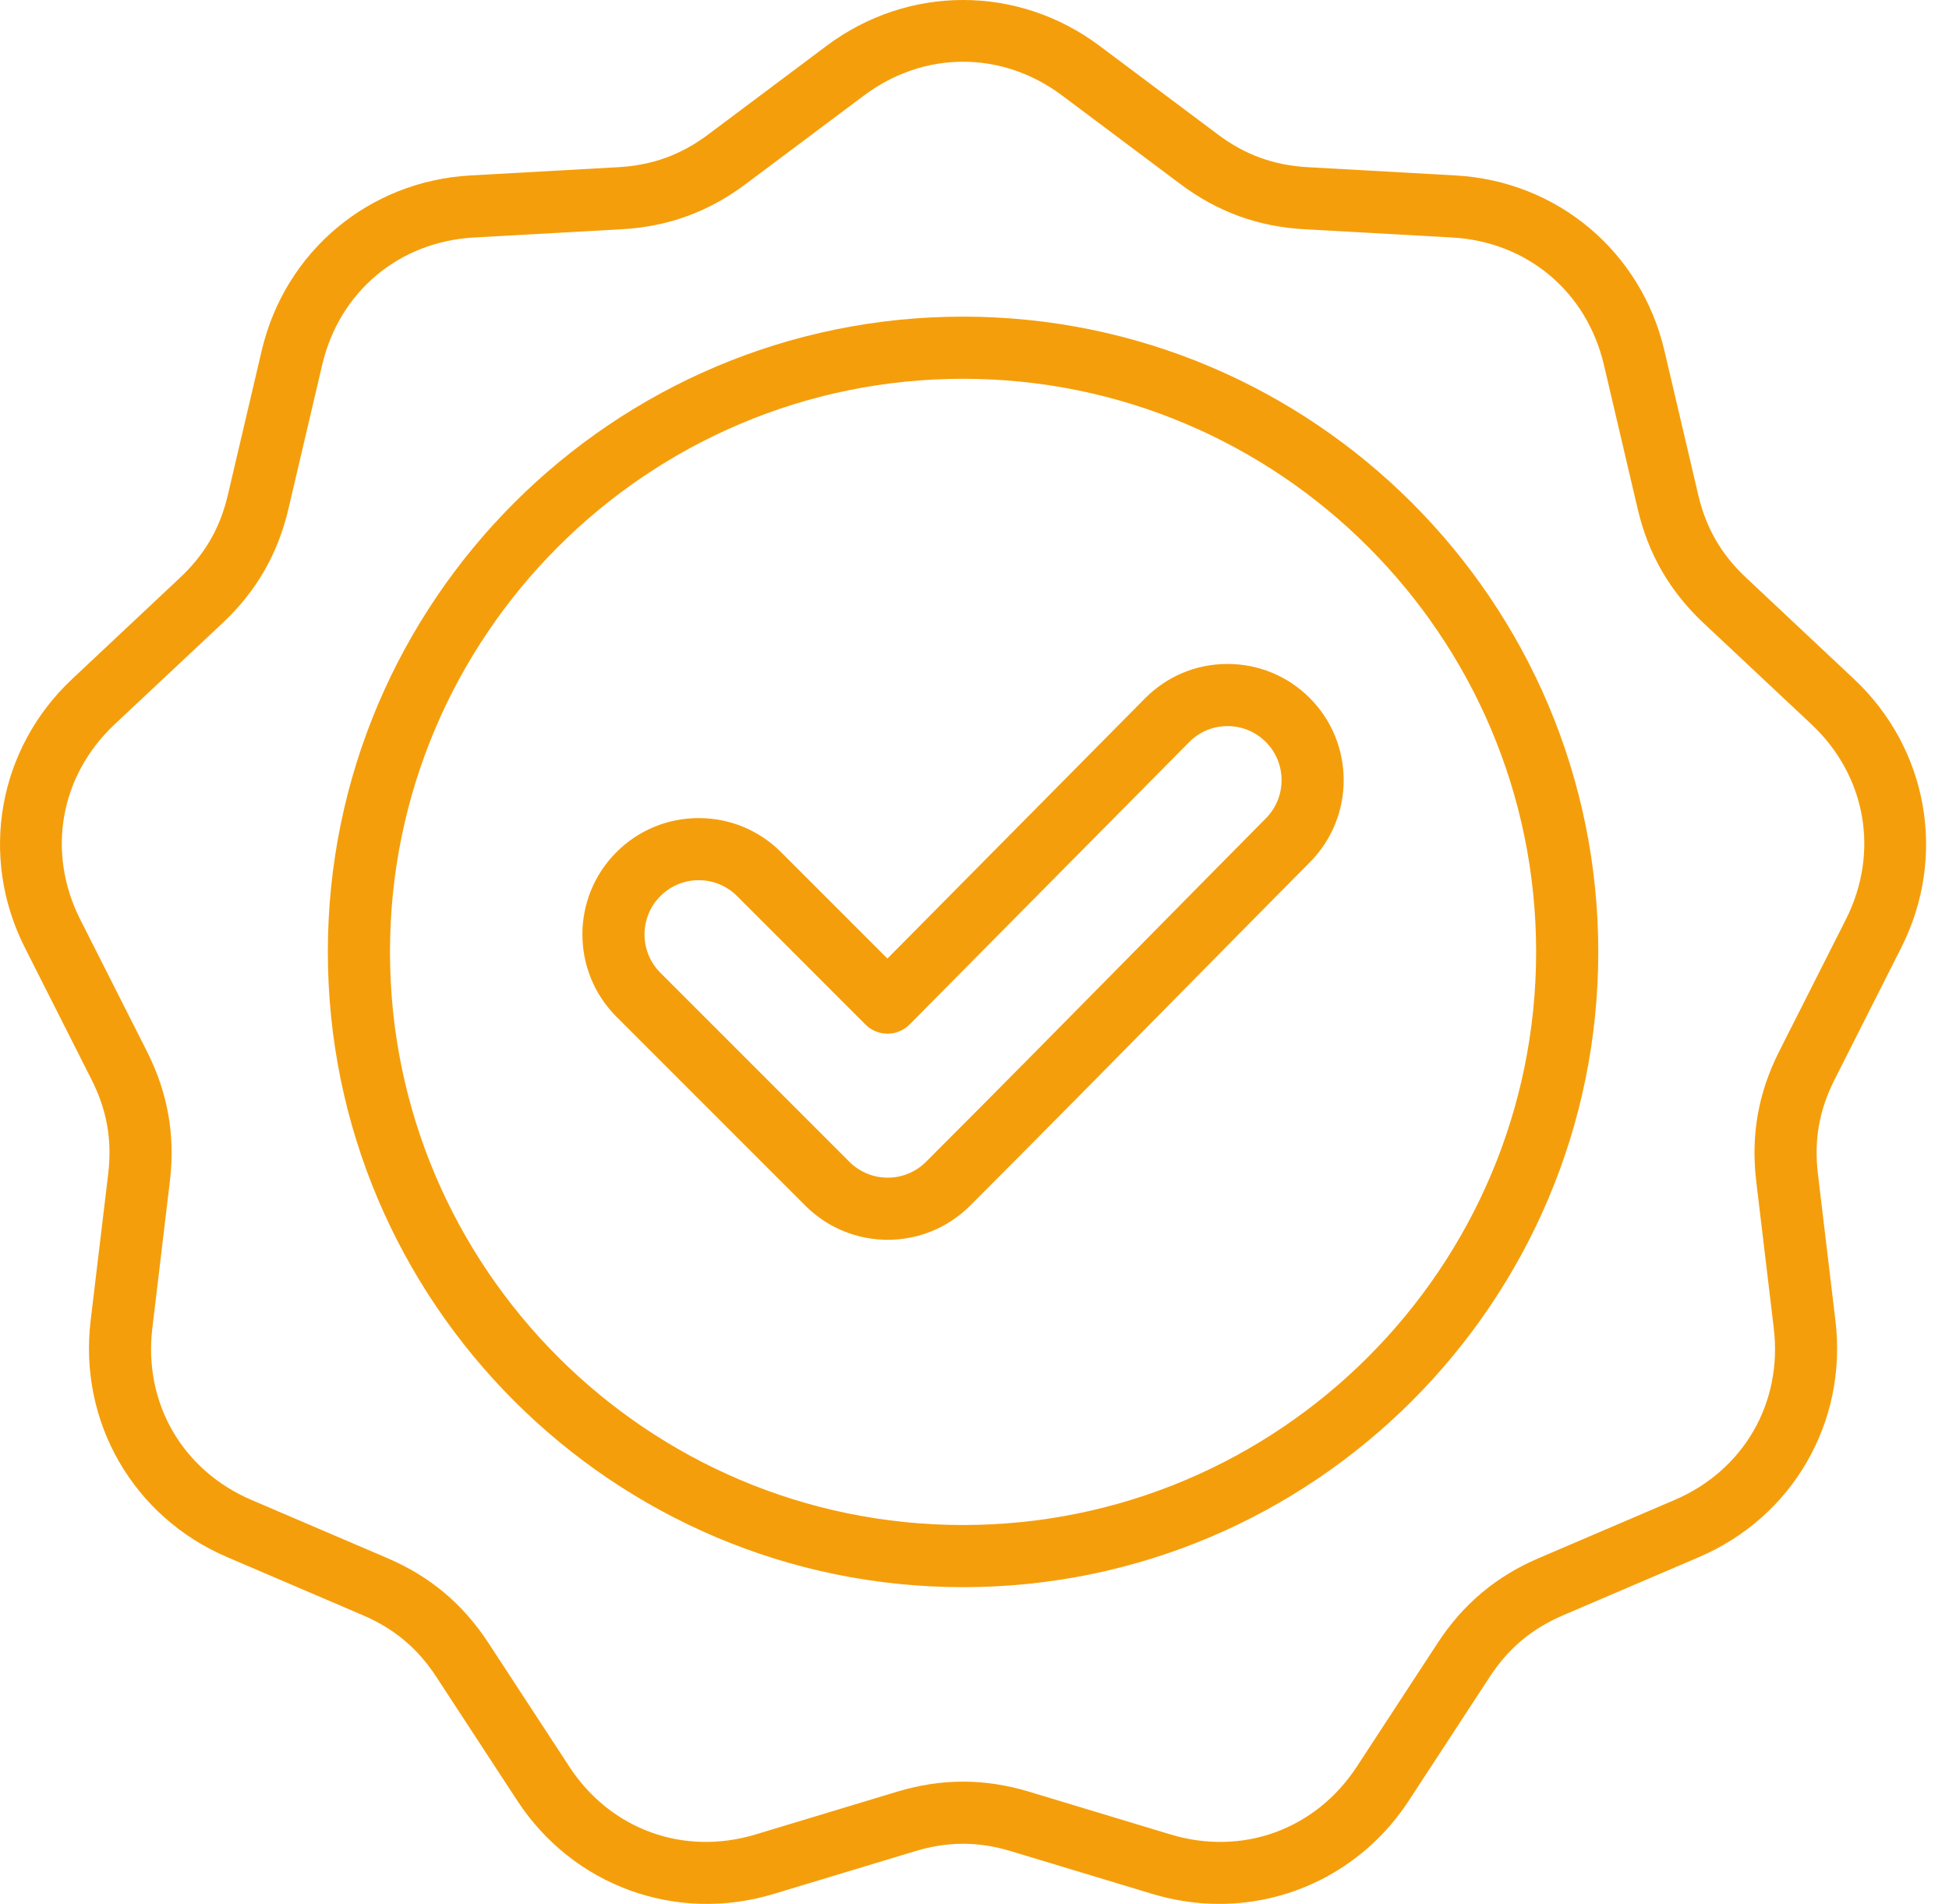 <svg width="43" height="42" viewBox="0 0 43 42" fill="none" xmlns="http://www.w3.org/2000/svg">
<path d="M41.947 20.904C42.961 18.898 42.541 16.516 40.902 14.978L38.523 12.744C37.974 12.229 37.638 11.648 37.467 10.915L36.722 7.738C36.209 5.549 34.357 3.994 32.112 3.87L28.854 3.688C28.102 3.646 27.471 3.417 26.869 2.966L24.257 1.01C22.457 -0.337 20.038 -0.337 18.238 1.01L15.626 2.966C15.023 3.417 14.393 3.646 13.641 3.688L10.383 3.87C8.138 3.994 6.285 5.549 5.773 7.738L5.028 10.915C4.857 11.648 4.521 12.229 3.972 12.744L1.593 14.978C-0.046 16.516 -0.466 18.898 0.548 20.904L2.02 23.817C2.36 24.488 2.476 25.149 2.387 25.897L1.999 29.137C1.733 31.369 2.942 33.464 5.009 34.349L8.008 35.633C8.7 35.93 9.214 36.361 9.626 36.991L11.412 39.722C12.643 41.604 14.915 42.431 17.068 41.781L20.191 40.837C20.912 40.619 21.583 40.619 22.303 40.837L25.427 41.781C25.917 41.928 26.412 42 26.901 42C28.559 42 30.132 41.176 31.082 39.722L32.868 36.991C33.28 36.361 33.794 35.93 34.486 35.633L37.486 34.349C39.553 33.464 40.762 31.369 40.495 29.137L40.108 25.897C40.019 25.149 40.135 24.488 40.475 23.817L41.947 20.904ZM39.251 23.198C38.791 24.11 38.626 25.046 38.747 26.059L39.134 29.3C39.331 30.948 38.472 32.435 36.947 33.089L33.947 34.373C33.008 34.775 32.28 35.386 31.721 36.241L29.935 38.972C29.026 40.361 27.413 40.948 25.824 40.468L22.7 39.524C22.211 39.377 21.73 39.303 21.247 39.303C20.765 39.303 20.283 39.377 19.795 39.524L16.671 40.468C15.082 40.948 13.468 40.361 12.56 38.972L10.774 36.241C10.215 35.386 9.487 34.775 8.548 34.373L5.548 33.089C4.022 32.435 3.164 30.948 3.361 29.3L3.748 26.059C3.869 25.046 3.704 24.11 3.244 23.198L1.771 20.286C1.023 18.805 1.321 17.113 2.531 15.977L4.911 13.744C5.655 13.045 6.13 12.222 6.363 11.228L7.108 8.051C7.486 6.435 8.802 5.331 10.459 5.239L13.717 5.057C14.737 5.001 15.63 4.675 16.447 4.064L19.06 2.108C20.389 1.113 22.106 1.113 23.435 2.108L26.047 4.064C26.865 4.675 27.758 5.001 28.778 5.057L32.036 5.239C33.693 5.331 35.009 6.435 35.387 8.051L36.132 11.228C36.364 12.222 36.84 13.045 37.584 13.744L39.964 15.977C41.174 17.113 41.472 18.805 40.723 20.286L39.251 23.198ZM21.247 6.985C13.52 6.985 7.233 13.271 7.233 20.999C7.233 28.726 13.52 35.013 21.247 35.013C28.975 35.013 35.262 28.726 35.262 20.999C35.262 13.271 28.975 6.985 21.247 6.985ZM21.247 33.642C14.276 33.642 8.604 27.97 8.604 20.999C8.604 14.027 14.276 8.356 21.247 8.356C28.219 8.356 33.891 14.027 33.891 20.999C33.891 27.97 28.219 33.642 21.247 33.642ZM27.082 14.647C27.079 14.647 27.076 14.647 27.072 14.647C26.387 14.649 25.745 14.919 25.263 15.405L19.579 21.146L17.231 18.798C16.746 18.314 16.101 18.047 15.415 18.047C14.73 18.047 14.085 18.314 13.6 18.799C12.599 19.799 12.599 21.428 13.6 22.429L17.77 26.599C18.27 27.099 18.928 27.35 19.585 27.35C20.243 27.35 20.9 27.099 21.401 26.599C22.982 25.018 24.577 23.4 26.119 21.835C27.046 20.895 27.973 19.955 28.903 19.017C29.897 18.014 29.892 16.388 28.891 15.393C28.407 14.911 27.765 14.647 27.082 14.647ZM27.929 18.052C26.999 18.991 26.071 19.932 25.143 20.873C23.602 22.436 22.009 24.052 20.431 25.629C19.965 26.096 19.206 26.096 18.739 25.629L14.57 21.46C14.103 20.993 14.103 20.234 14.57 19.768C14.796 19.542 15.096 19.417 15.415 19.417C15.735 19.417 16.036 19.542 16.262 19.768L19.096 22.603C19.225 22.731 19.399 22.803 19.581 22.803H19.583C19.765 22.803 19.94 22.73 20.068 22.6L26.238 16.369C26.461 16.144 26.759 16.019 27.078 16.018H27.082C27.4 16.018 27.699 16.141 27.924 16.365C28.39 16.828 28.392 17.585 27.929 18.052Z" fill="#F59E0B"/>
</svg>
